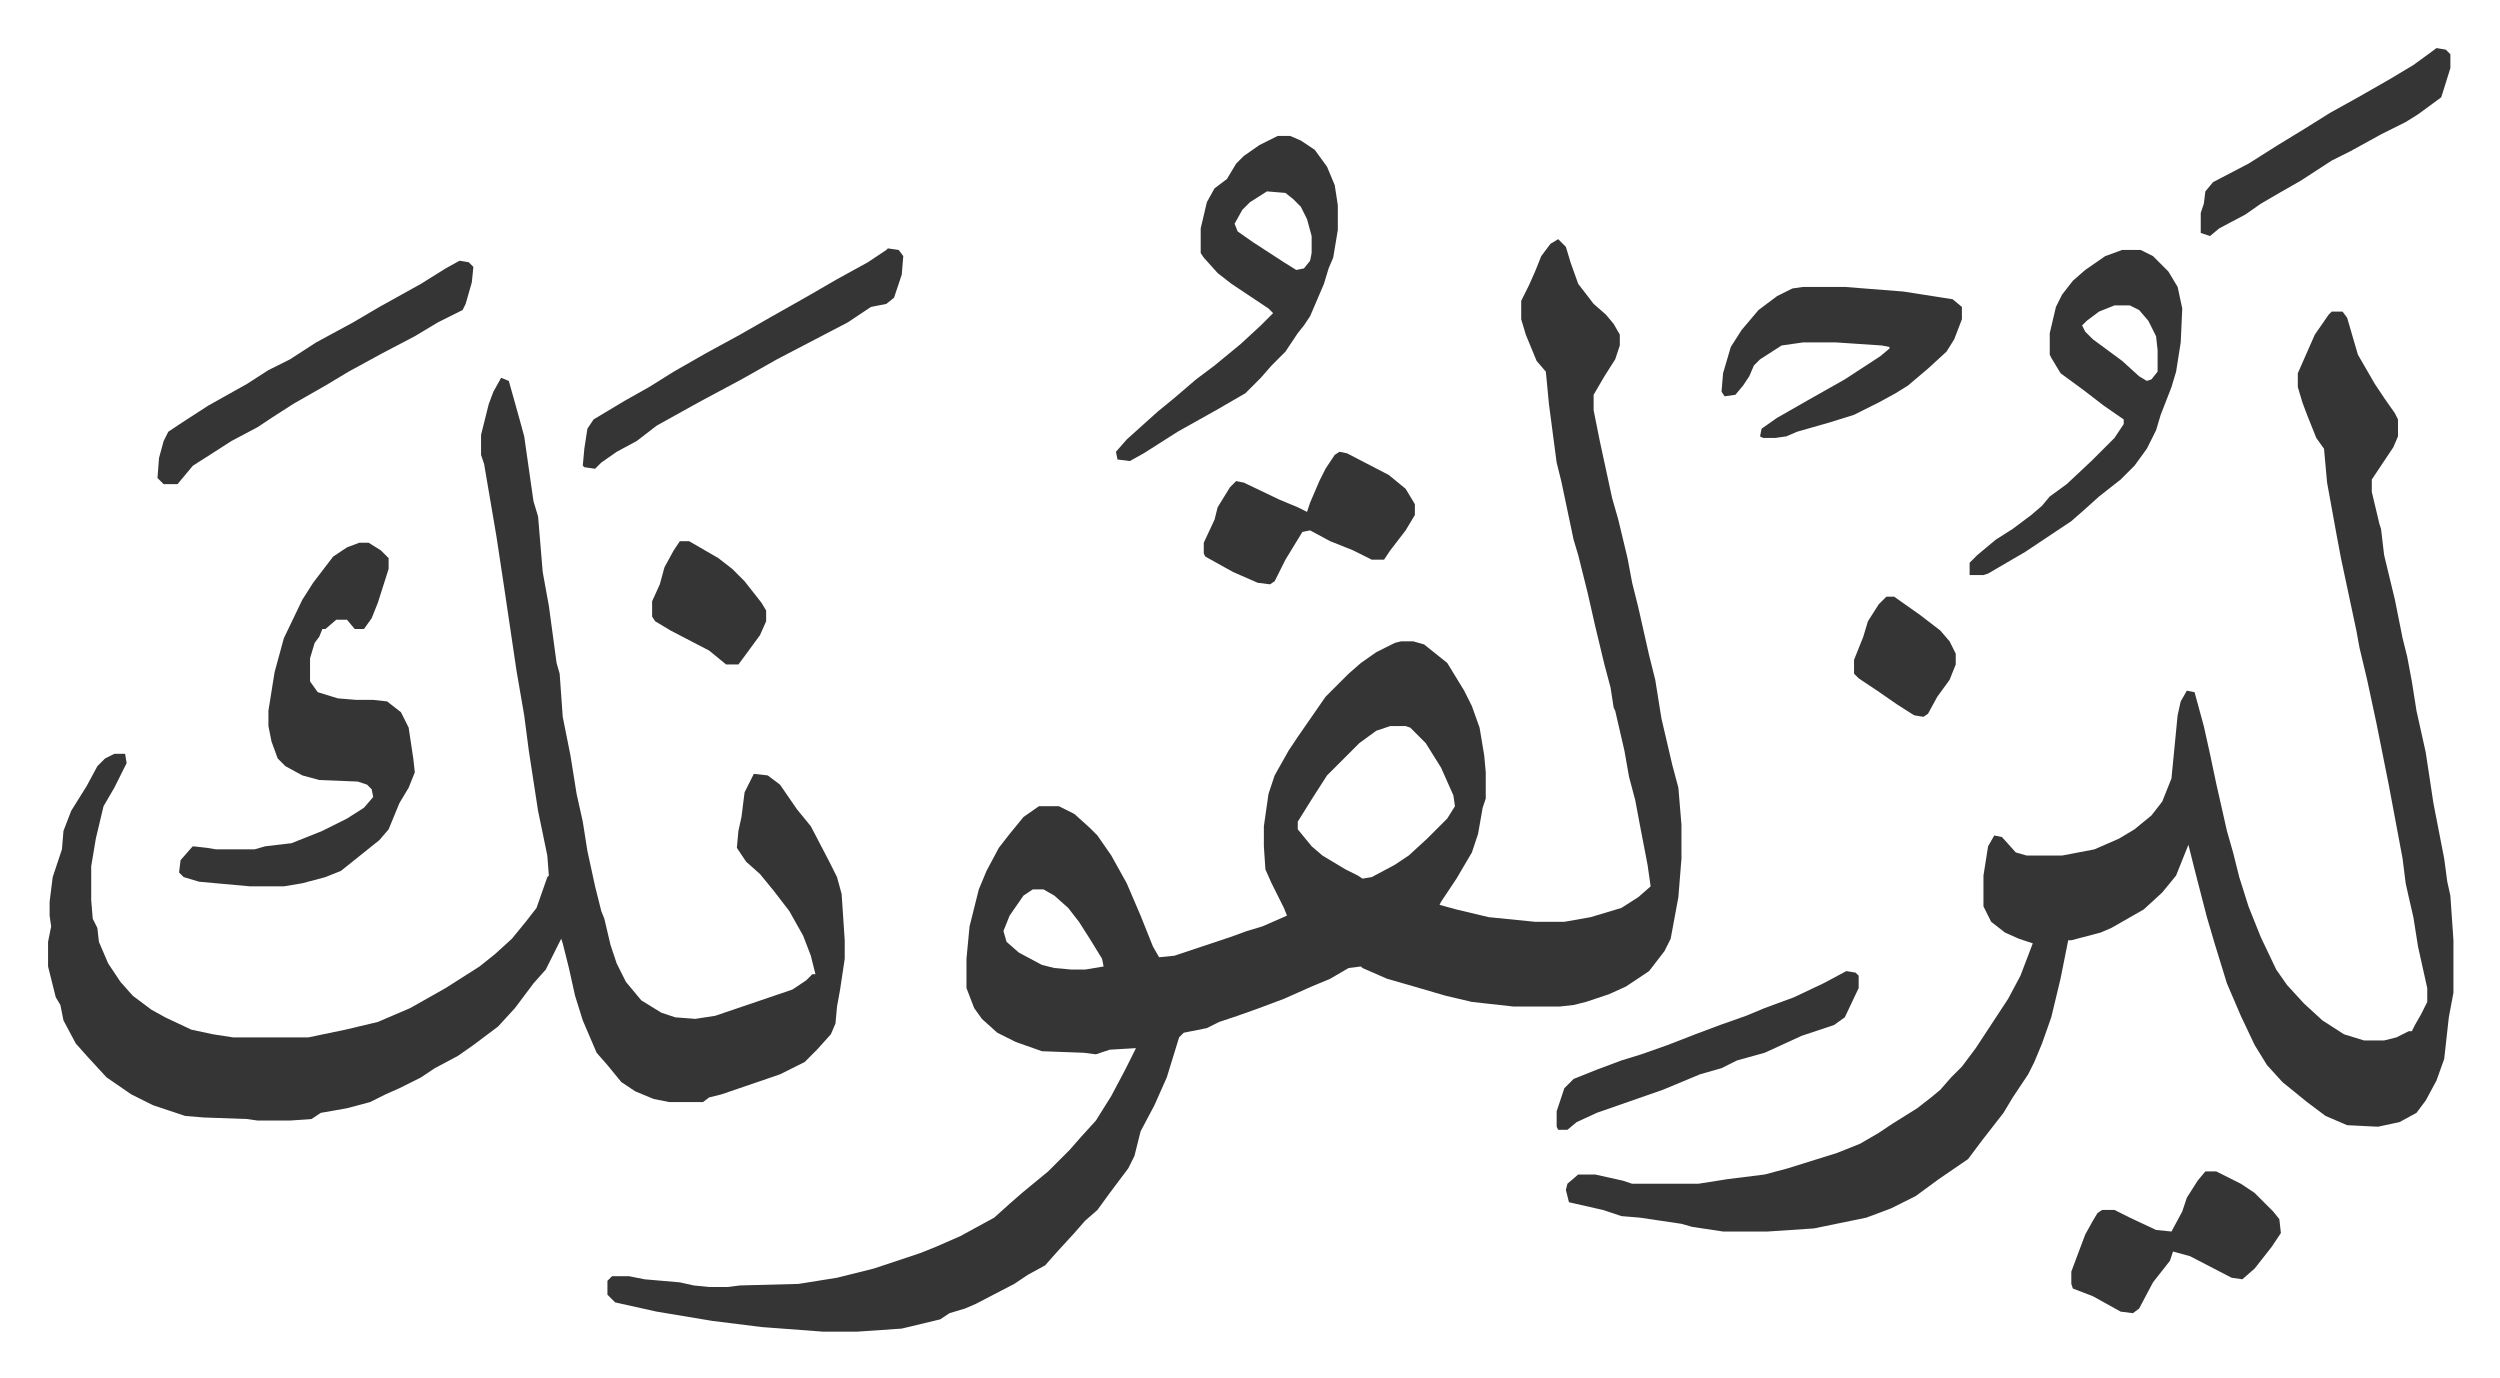 <svg xmlns="http://www.w3.org/2000/svg" role="img" viewBox="-31.20 245.80 1622.40 894.40"><path fill="#353535" id="rule_normal" d="M980 401l5 5 3 10 5 14 10 13 8 7 5 6 4 7v7l-3 9-7 11-7 12v10l4 20 8 37 4 14 6 25 3 16 4 16 7 31 4 16 4 25 7 30 4 15 2 24v22l-2 25-5 27-4 8-10 13-15 10-11 5-15 5-8 2-9 1h-30l-27-3-17-4-24-7-14-4-16-7-1-1-8 1-12 7-12 5-18 8-16 6-14 5-12 4-8 4-15 3-3 3-8 26-8 18-9 17-4 16-4 8-12 16-8 11-8 7-7 8-11 12-8 9-11 6-9 6-25 13-7 3-10 3-6 4-25 6-29 2h-22l-40-3-32-4-36-6-27-6-5-5v-9l3-3h11l10 2 23 2 9 2 10 1h12l8-1 38-1 25-4 24-6 30-10 10-4 16-7 22-12 10-9 8-7 17-14 14-14 7-8 10-11 10-16 9-17 7-14-17 1-9 3-8-1-27-1-17-6-12-6-10-9-5-7-5-13v-19l2-21 6-24 5-12 8-15 7-9 9-11 10-7h13l10 5 10 9 5 5 9 13 10 18 9 21 8 20 4 7 10-1 36-12 11-4 10-3 16-7-2-5-8-16-4-9-1-15v-13l3-21 4-12 9-16 6-9 9-13 9-13 15-15 8-7 10-7 12-6 4-1h8l7 2 15 12 11 18 5 10 5 14 3 18 1 11v17l-2 6-3 17-4 12-10 17-10 15-1 2 11 3 21 5 30 3h19l17-3 20-6 11-7 8-7-2-14-5-26-3-16-4-15-3-17-6-26-1-2-2-13-4-15-6-25-5-22-6-24-3-10-8-38-3-12-5-38-2-21-6-7-7-17-3-10v-12l5-10 4-9 4-10 6-8zM871 717l-9 3-11 8-21 21-9 14-10 16v5l9 11 7 6 15 9 8 4 3 2 6-1 15-8 9-6 12-11 13-13 5-8-1-7-8-18-10-16-10-10-3-1zM639 823l-6 4-9 13-4 10 2 7 8 7 15 8 8 2 11 1h9l12-2-1-5-8-13-7-11-7-9-9-8-7-4zm843-375h7l3 4 7 24 11 19 6 9 7 10 2 4v11l-3 7-14 21v8l5 21 1 3 2 17 7 29 5 25 3 12 3 16 3 19 6 27 5 33 7 36 2 15 2 9 2 29v34l-3 16-3 27-5 14-7 13-6 8-11 6-14 3-20-1-14-6-12-9-16-13-10-11-8-13-9-19-9-21-8-26-5-17-8-31-4-16-4 10-4 10-9 11-12 11-21 12-7 3-19 5h-2l-5 25-6 25-6 17-5 12-4 8-10 15-6 10-14 18-9 12-19 13-15 11-16 8-16 6-34 7-30 2h-29l-20-3-7-2-27-4-12-1-12-4-22-5-2-8 1-4 7-6h11l18 4 6 2h43l19-3 24-3 15-4 16-5 16-5 15-6 12-7 9-6 16-10 9-7 6-5 7-8 7-7 9-12 21-32 8-15 8-21-9-3-9-4-9-7-5-10v-20l3-19 4-7 5 1 9 10 7 2h23l21-4 16-7 10-6 11-9 7-9 6-15 4-41 2-9 4-7 5 1 6 22 4 18 4 19 7 31 4 14 4 16 6 19 8 20 10 21 7 10 11 12 12 11 14 9 13 4h13l8-2 8-4h2l2-4 4-7 4-8v-9l-6-27-3-19-3-13-2-9-2-16-6-32-3-16-6-30-2-10-6-28-5-21-2-11-10-47-3-16-6-33-2-22-5-7-6-15-3-8-3-10v-9l11-25 9-13z"/><path fill="#353535" id="rule_normal" d="M294 491l5 2 7 25 3 11 6 42 3 10 3 36 4 22 5 37 2 7 2 28 5 25 4 25 4 18 3 19 5 23 4 16 2 5 4 17 4 12 6 12 10 12 13 8 9 3 13 1 13-2 50-17 9-6 4-4h2l-3-12-5-13-9-16-10-13-9-11-9-8-6-9 1-11 2-9 2-16 6-12 9 1 8 6 11 16 9 11 12 23 5 10 3 11 2 30v12l-3 20-2 11-1 11-3 7-9 10-8 8-16 8-38 13-8 2-4 3h-22l-10-2-12-5-9-6-9-11-7-8-9-21-5-16-4-18-4-16-1-3-10 20-8 9-12 16-11 12-16 12-10 7-15 8-9 6-14 7-9 4-10 5-15 4-17 3-6 4-14 1h-21l-7-1-28-1-12-1-21-7-14-7-16-11-12-13-8-9-8-15-2-10-3-5-5-20v-16l2-10-1-7v-9l2-16 3-9 3-9 1-12 5-13 10-16 7-13 5-5 6-3h7l1 6-8 16-7 12-5 21-3 18v22l1 12 3 6 1 9 6 14 8 12 8 9 12 9 9 5 17 8 14 3 13 2h49l24-5 21-5 21-9 23-13 22-14 10-8 11-10 9-11 7-9 7-20 1-1-1-13-6-29-6-39-3-23-5-29-8-54-5-33-8-47-2-6v-13l5-20 3-8z"/><path fill="#353535" id="rule_normal" d="M202 598h6l8 5 5 5v7l-7 22-4 10-5 7h-6l-5-6h-7l-7 6h-2l-2 5-3 4-3 10v15l5 7 13 4 12 1h11l9 1 9 7 5 10 3 20 1 9-4 10-6 10-7 17-6 7-10 8-15 12-10 4-15 4-12 2h-22l-33-3-10-3-3-3 1-8 7-8 1-1 9 1 6 1h25l7-2 17-2 20-8 16-8 11-7 6-7-1-5-3-3-6-2-25-1-11-3-11-6-5-5-4-11-2-10v-10l4-25 6-22 12-25 7-11 13-17 9-6zm596-264h8l7 3 9 6 8 11 5 12 2 13v16l-3 18-3 7-3 10-9 21-4 6-4 5-8 12-9 9-7 8-10 10-19 11-25 14-22 14-9 5-8-1-1-5 7-8 10-9 10-9 11-9 14-12 12-9 17-14 13-12 8-8-3-3-12-8-12-8-9-7-9-10-2-3v-16l4-17 5-9 8-6 6-10 5-5 10-7zm-7 36l-11 7-5 5-5 9 2 5 10 7 20 13 8 5 5-1 4-5 1-5v-11l-3-11-4-8-5-5-5-4zm555 38h12l8 4 10 10 6 10 3 14-1 22-3 19-3 10-7 18-3 10-6 12-8 11-9 9-14 11-10 9-8 7-15 10-15 10-24 14-3 1h-9v-8l5-5 12-10 11-7 12-9 7-6 5-6 11-8 16-15 15-15 6-9v-3l-13-9-13-10-15-11-6-10-1-2v-14l4-17 4-8 7-9 8-7 13-9zm-5 36l-10 4-8 6-3 3 2 4 5 5 19 14 11 10 5 3 3-1 4-5v-14l-1-9-5-10-6-7-6-3zm-202-12h27l38 3 32 5 6 5v8l-5 13-5 8-12 11-13 11-8 5-11 6-16 8-16 5-21 6-7 3-7 1h-8l-2-1 1-5 10-7 21-12 23-13 23-15 6-5v-1l-5-1-30-2h-21l-14 2-14 9-4 4-3 7-4 6-5 6-7 1-2-3 1-12 5-17 7-11 11-13 12-9 10-5zm-872-17l6 1 3 3-1 10-4 14-2 4-16 8-15 9-21 11-22 12-15 9-21 12-14 9-9 6-17 9-14 9-11 7-10 12h-9l-4-4 1-13 3-11 3-6 9-6 17-11 25-14 14-9 14-7 17-11 24-13 17-10 27-15 16-10zm1133 591h7l16 8 9 6 12 12 4 5 1 9-6 9-11 14-8 7-7-1-27-14-11-3-2 6-11 14-9 17-4 3-8-1-18-10-13-5-1-3v-8l9-24 5-9 3-5 3-2h8l10 5 17 8 10 1 7-13 3-9 7-11zM838 539l5 1 27 14 11 9 6 10v7l-6 10-10 13-4 6h-8l-12-6-15-6-13-7-5 1-11 18-7 14-3 2-8-1-16-7-18-10-1-2v-7l7-15 2-8 8-13 4-4 5 1 23 11 12 5 6 3 2-6 6-14 4-8 6-9zM545 407l7 1 3 4-1 12-5 15-5 4-10 2-15 10-23 12-23 12-23 13-28 15-27 15-13 10-13 7-10 7-4 4-7-1-1-1 1-11 2-13 4-6 20-12 16-9 16-10 21-12 22-12 21-12 23-13 19-11 20-11 12-8zm622 469l6 1 2 2v8l-9 19-7 5-21 7-24 11-18 5-10 5-14 4-24 10-43 15-13 6-6 5h-6l-1-2v-10l5-15 6-6 15-6 16-6 13-4 17-6 18-7 16-6 17-6 12-5 19-7 19-9zm383-599l6 1 3 3v9l-5 16-1 3-15 11-8 5-16 8-20 11-12 6-20 13-14 8-12 7-10 7-17 9-6 5-6-2v-13l2-6 1-8 5-6 23-12 19-12 18-11 16-10 18-10 21-12 15-9 11-8zM410 597h6l19 11 9 7 8 8 11 14 3 5v7l-4 9-11 15-3 4h-8l-11-9-25-13-10-6-2-3v-10l5-11 3-11 6-11zm783 36h5l17 12 13 10 6 7 4 8v7l-4 10-8 11-6 11-3 2-6-1-11-7-13-9-12-8-3-3v-9l4-10 2-5 3-10 7-11z"/></svg>
